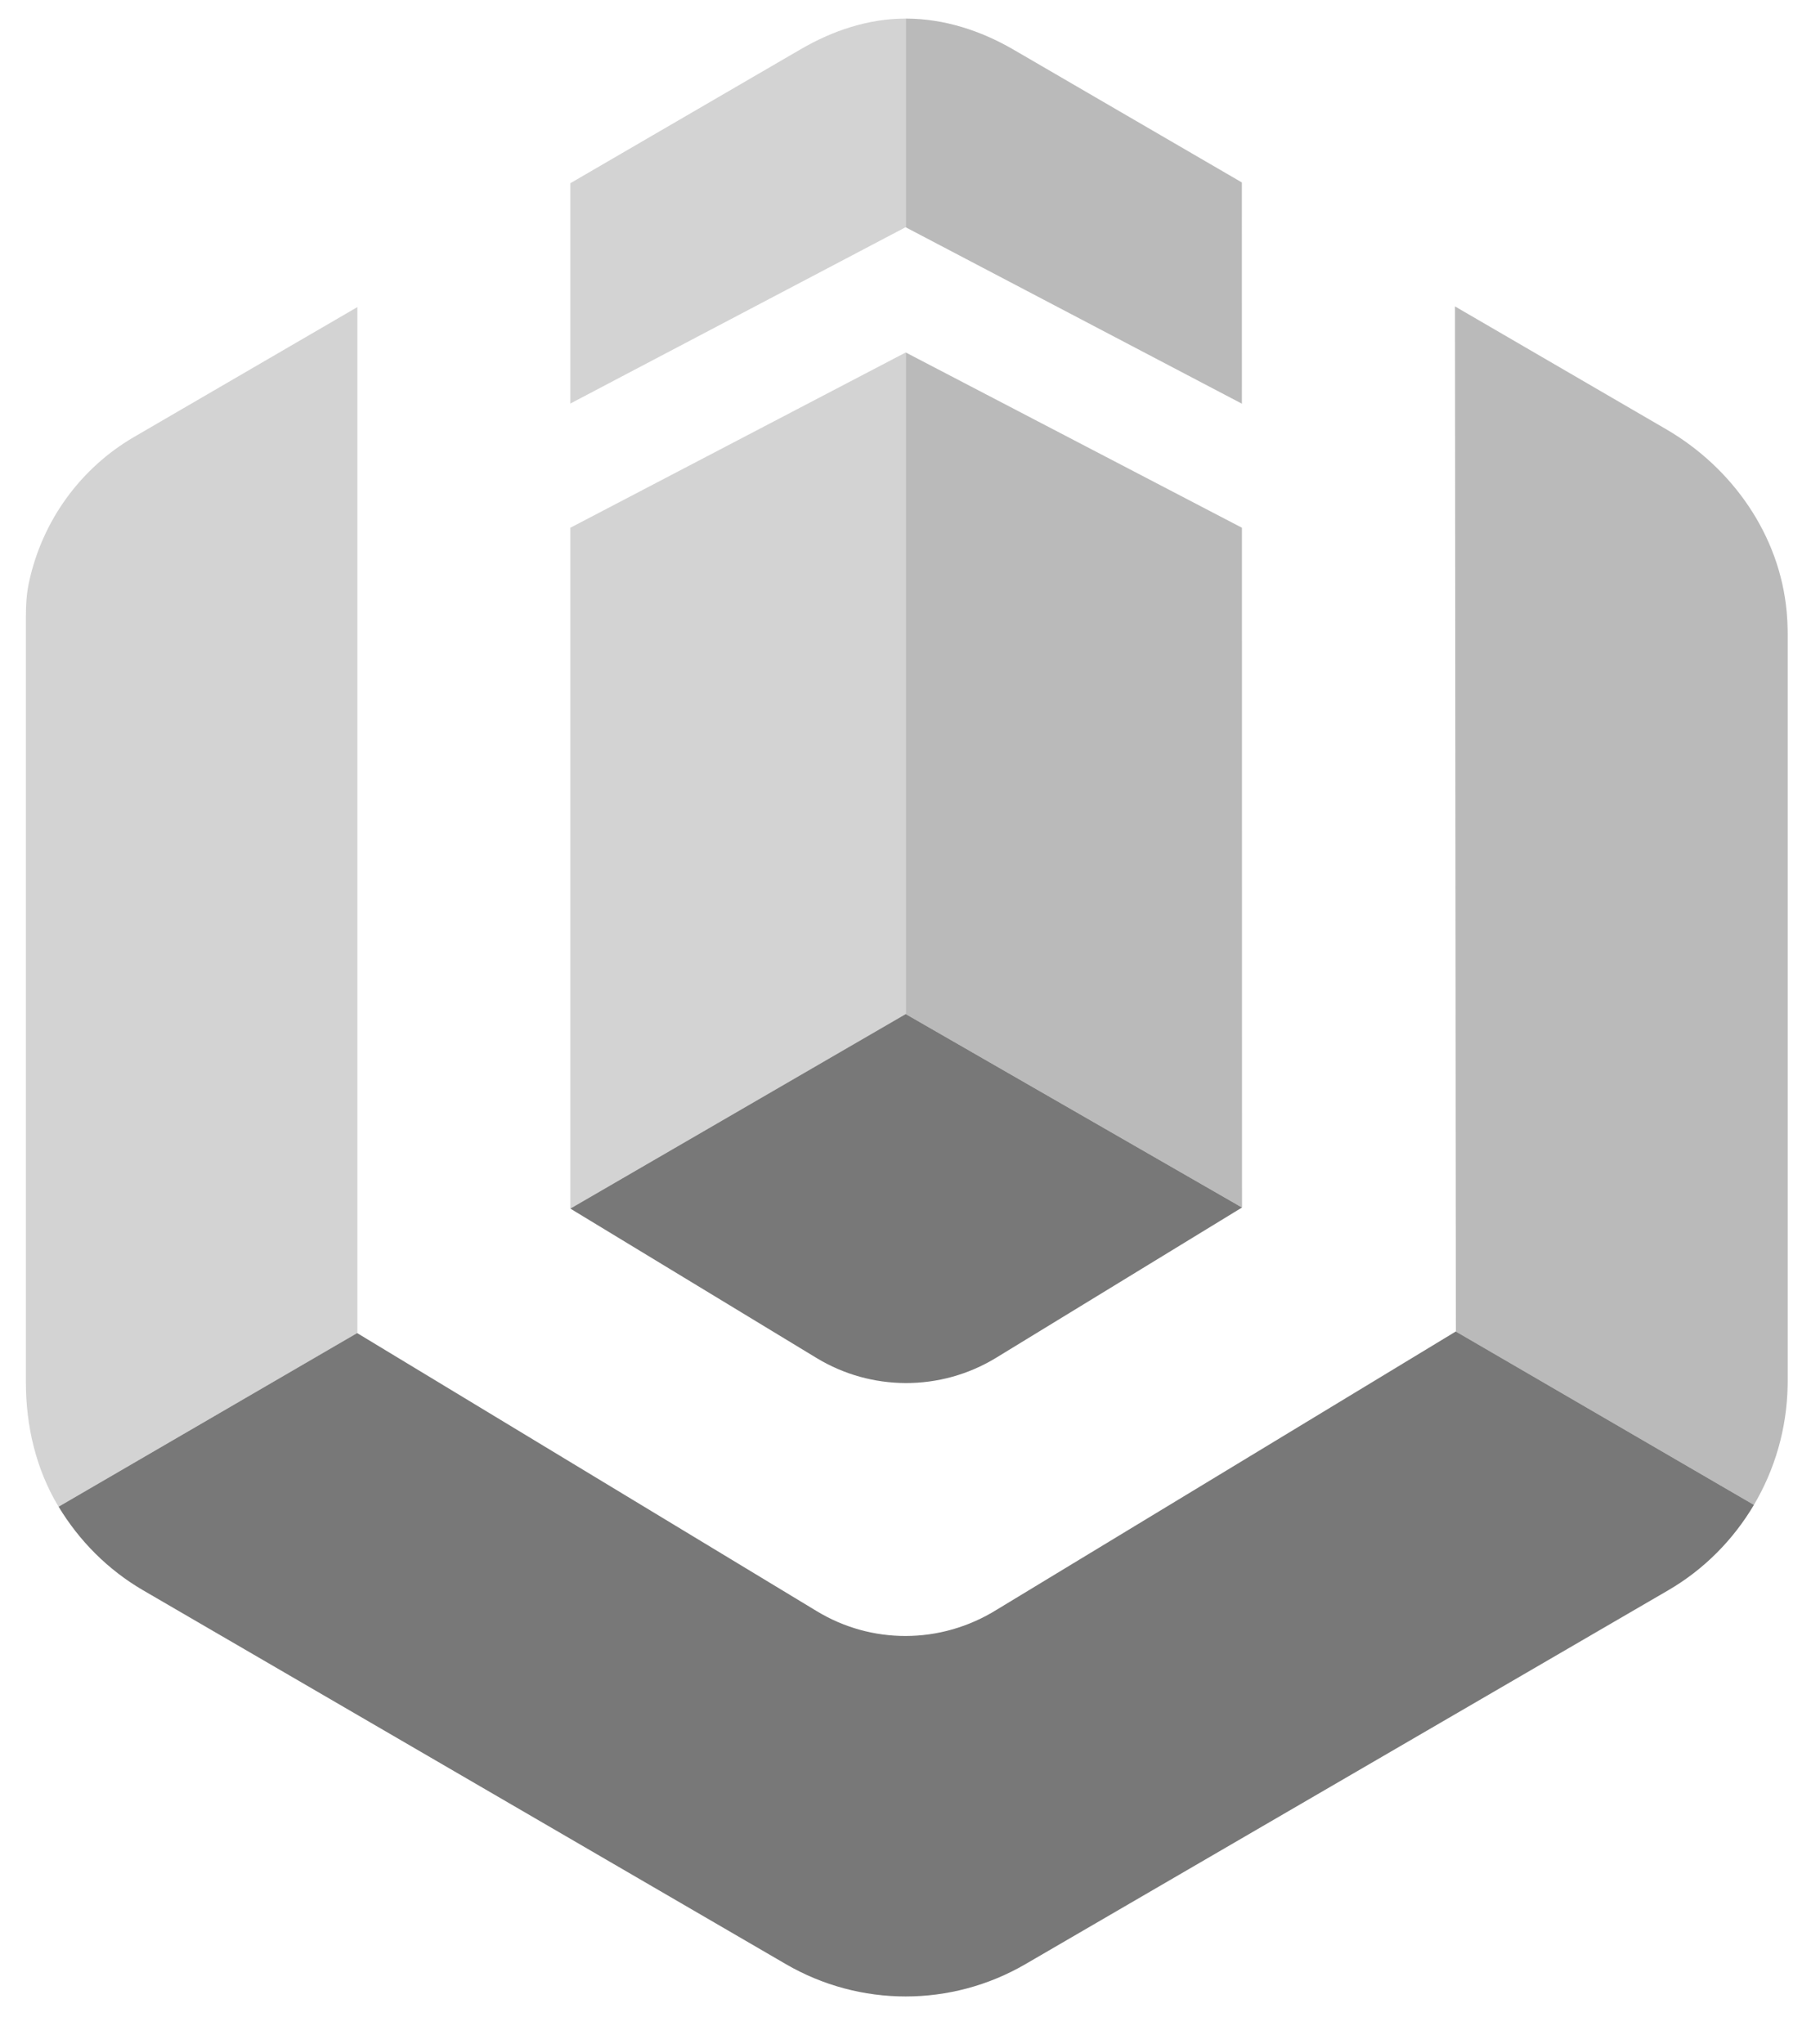 <svg width="195" height="220" viewBox="0 0 195 220" fill="none" xmlns="http://www.w3.org/2000/svg">
<g opacity="0.9" filter="url(#filter0_f_812_282)">
<path d="M192.516 148.696V68.223C192.516 68.053 192.486 67.887 192.482 67.718V149.202C192.486 149.032 192.516 148.867 192.516 148.696Z" fill="#CECECE"/>
<path d="M38.444 143.501L38.48 143.48V33.058L14.449 47.032C8.672 50.391 4.567 56.045 3.14 62.607L3.103 62.781C2.852 63.951 2.788 65.155 2.788 66.353V148.817C2.788 153.474 3.865 158.121 6.255 162.109L6.309 162.198L38.456 143.507L38.444 143.501Z" fill="#CECECE"/>
<path d="M97.523 109.165V37.944L61.412 56.814V130.106L97.523 109.165Z" fill="#CECECE"/>
<path d="M97.523 24.469V2C97.524 2 97.523 2 97.523 2C97.497 2 97.47 2 97.444 2C93.503 2.013 89.669 3.294 86.256 5.278L61.412 19.724V43.442L97.51 24.461L97.523 24.469Z" fill="#CECECE"/>
<path d="M192.483 149.202V67.718C192.471 67.101 192.438 66.487 192.383 65.877C191.635 57.604 186.541 50.357 179.397 46.203L156.665 32.985L156.761 143.33L156.752 143.336L188.853 162.003C191.116 158.184 192.394 153.79 192.483 149.202Z" fill="#B2B2B2"/>
<path d="M133.722 43.458L133.718 19.641L109.119 5.337C105.61 3.297 101.662 2.017 97.611 2.001L97.525 2.001V24.469L133.722 43.458Z" fill="#B2B2B2"/>
<path d="M133.735 129.99L133.724 56.811L97.525 37.944V109.165L133.735 129.99Z" fill="#B2B2B2"/>
<path d="M97.517 214.92C101.972 214.92 106.427 213.76 110.418 211.439L179.617 171.201C183.497 168.946 186.635 165.748 188.854 162.003L156.753 143.336L107.341 173.276C104.295 175.173 100.901 176.108 97.525 176.115C94.195 176.122 90.883 175.226 87.938 173.438L38.456 143.507L6.31 162.198C8.522 165.856 11.607 168.986 15.417 171.201L84.616 211.439C88.608 213.76 93.062 214.92 97.517 214.92Z" fill="#696969"/>
<path d="M97.523 109.165L61.412 130.106L87.933 146.196C90.884 147.984 94.203 148.878 97.523 148.887C100.881 148.895 104.239 147.998 107.221 146.188L133.733 129.99L97.523 109.165Z" fill="#696969"/>
</g>
<defs>
<filter id="filter0_f_812_282" x="0.788" y="6.10352e-05" width="193.728" height="216.92" filterUnits="userSpaceOnUse" color-interpolation-filters="sRGB">
<feFlood flood-opacity="0" result="BackgroundImageFix"/>
<feBlend mode="normal" in="SourceGraphic" in2="BackgroundImageFix" result="shape"/>
<feGaussianBlur stdDeviation="1" result="effect1_foregroundBlur_812_282"/>
</filter>
</defs>
</svg>
